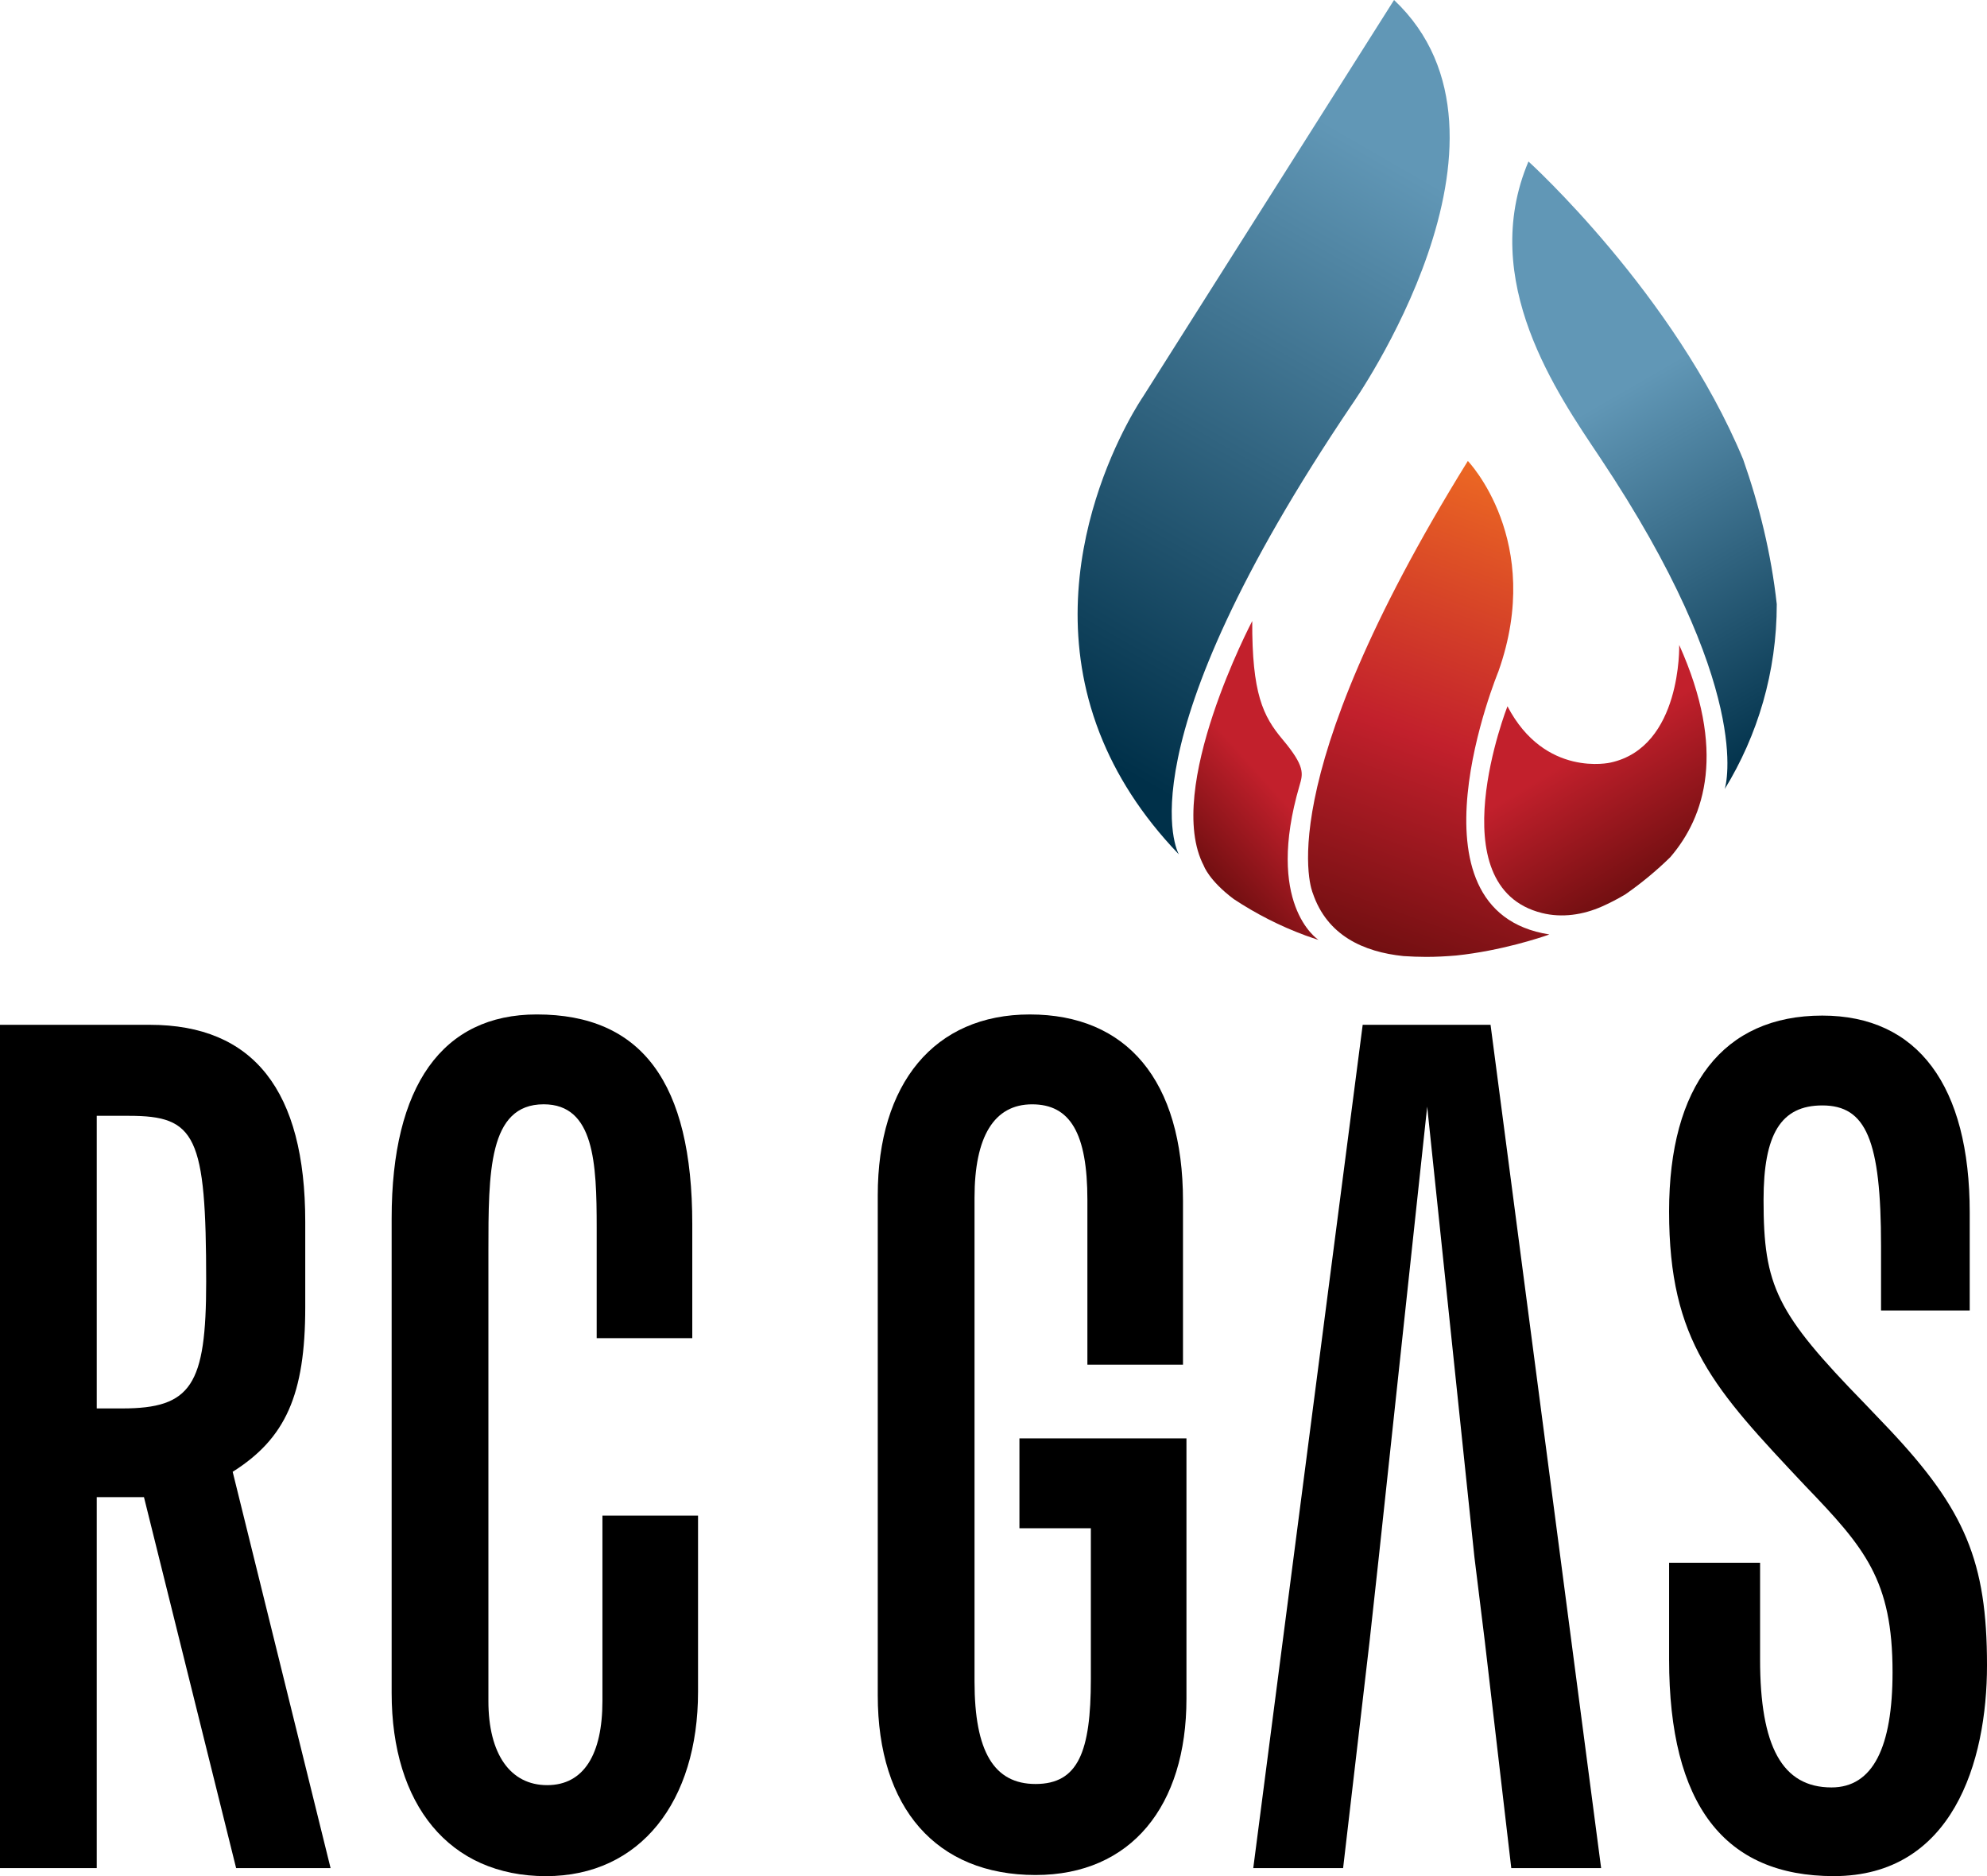 <svg xmlns="http://www.w3.org/2000/svg" xmlns:xlink="http://www.w3.org/1999/xlink" id="a" viewBox="0 0 170.078 160.567"><defs><style>.g{fill:url(#c);}.g,.h,.i,.j,.k,.l{stroke-width:0px;}.h{fill:#000;}.i{fill:url(#e);}.j{fill:url(#b);}.k{fill:url(#d);}.l{fill:url(#f);}</style><linearGradient id="b" x1="93.157" y1="64.252" x2="125.446" y2="8.326" gradientUnits="userSpaceOnUse"><stop offset="0" stop-color="#003049"></stop><stop offset=".88" stop-color="#6197b6"></stop></linearGradient><linearGradient id="c" x1="127.07" y1="15.991" x2="154.527" y2="63.547" gradientUnits="userSpaceOnUse"><stop offset=".382" stop-color="#6197b6"></stop><stop offset="1" stop-color="#003049"></stop></linearGradient><linearGradient id="d" x1="119.447" y1="82.018" x2="133.852" y2="42.44" gradientUnits="userSpaceOnUse"><stop offset="0" stop-color="#720f11"></stop><stop offset=".44" stop-color="#c2202c"></stop><stop offset="1" stop-color="#ec6823"></stop></linearGradient><linearGradient id="e" x1="141.765" y1="74.956" x2="131.981" y2="58.673" gradientUnits="userSpaceOnUse"><stop offset="0" stop-color="#720f11"></stop><stop offset=".648" stop-color="#c2202c"></stop></linearGradient><linearGradient id="f" x1="102.366" y1="73.69" x2="115.242" y2="62.097" gradientUnits="userSpaceOnUse"><stop offset="0" stop-color="#720f11"></stop><stop offset=".524" stop-color="#c2202c"></stop></linearGradient></defs><path class="h" d="M0,87.706h12.818c8.873,0,13.31,5.62,13.31,16.86v7.297c0,7.493-1.677,11.239-6.212,14.098l8.38,33.916h-8.085l-7.888-31.747h-4.042v31.747H0v-72.171ZM8.282,120.538h2.169c5.916,0,7.197-1.972,7.197-10.846,0-12.522-.887-14.197-6.606-14.197h-2.761v25.043Z"></path><path class="h" d="M59.749,129.707v15.084c0,9.367-4.93,15.775-13.014,15.775-8.282,0-13.212-6.112-13.212-15.676v-40.62c0-11.338,4.338-17.451,12.423-17.451,8.972,0,13.31,5.817,13.31,17.944v9.76h-8.183v-9.465c0-5.52-.198-10.549-4.536-10.549-4.732,0-4.732,5.816-4.732,12.62v38.451c0,4.536,1.873,7.198,5.028,7.198s4.732-2.662,4.732-7.198v-15.873h8.183Z"></path><path class="h" d="M101.555,123.102v22.282c0,9.169-4.732,15.085-12.916,15.085-8.479,0-13.507-5.718-13.507-15.381v-42.789c0-9.564,4.831-15.479,13.014-15.479,8.282,0,13.113,5.619,13.113,15.972v14h-8.183v-14.098c0-5.719-1.478-8.183-4.732-8.183s-4.929,2.76-4.929,7.985v41.409c0,6.014,1.676,8.774,5.225,8.774,3.648,0,4.732-2.76,4.732-8.971v-12.916h-6.113v-7.691h14.296Z"></path><path class="h" d="M150.655,133.749v8.282c0,7.395,1.873,10.943,6.113,10.943,3.549,0,5.225-3.451,5.225-9.859,0-7.887-2.366-10.649-7.493-15.973-7.789-8.281-11.634-12.324-11.634-23.464,0-10.746,4.633-16.761,13.113-16.761,8.183,0,12.62,6.014,12.62,16.858v8.381h-7.591v-5.522c0-9.07-1.282-12.028-5.028-12.028-3.549,0-5.028,2.465-5.028,8.085,0,7.394,1.085,9.662,8.676,17.45l2.07,2.169c6.507,6.902,8.38,11.338,8.38,20.211,0,8.281-2.958,18.042-13.113,18.042-9.366,0-14.098-6.112-14.098-18.535v-8.282h7.788Z"></path><polygon class="h" points="127.584 87.706 116.64 87.706 107.274 159.876 114.964 159.876 117.231 140.454 118.02 133.256 122.161 94.707 126.203 133.256 127.091 140.454 129.358 159.876 137.049 159.876 127.584 87.706"></polygon><path class="j" d="M100.904,73.115c-.065-.113-5.082-9.028,14.827-38.511,0,0,16.104-22.821,3.593-34.603,0,0,0,0-0.0 0l-21.494,33.959s-9.495,13.765-3.739,28.696c.022.056.044.112.066.168,1.343,3.418,3.487,6.894,6.732,10.278.005.005.01.009.014.014Z"></path><path class="g" d="M152.083,51.707c-.478-4.328-1.5-8.466-2.878-12.394-5.891-14.179-18.375-25.493-18.375-25.493-4.319,10.215,2.507,19.922,6.12,25.332,13.176,19.73,10.774,28.071,10.68,28.376,2.822-4.601,4.453-10.019,4.453-15.821Z"></path><path class="k" d="M128.264,57.444c3.951-11.169-2.623-17.993-2.623-17.993-17.306,27.938-13.27,36.992-13.27,36.992,1.223,3.616,4.334,5.029,7.76,5.381.64.041,1.284.069,1.934.069.871,0,1.731-.046,2.584-.119,3.862-.407,7.24-1.544,7.86-1.761.035-.013.069-.028.104-.041-12.849-2.005-4.348-22.528-4.348-22.528Z"></path><path class="i" d="M143.733,55.202s-0-0-0-0c0.0.006.227,8.739-5.881,10.062,0,0-5.613,1.32-8.82-4.819,0,0,0-0,0-0-.001.003-6.061,15.446,2.956,17.695,1.71.426,3.513.157,5.127-.557.602-.267,1.286-.609,2-1.035,1.369-.952,2.653-2.015,3.844-3.177,3.01-3.489,4.817-9.171.775-18.169Z"></path><path class="l" d="M111.236,67.222c.295-1.008.491-1.623-1.456-3.94-1.679-1.998-2.619-3.928-2.595-10.132,0,0-7.585,14.402-4.141,20.953,0,0,.437,1.249,2.556,2.84,1.907,1.261,3.962,2.314,6.138,3.116.022.008.045.015.067.023.348.127.702.244,1.056.359-.16-.105-4.58-3.116-1.625-13.22Z"></path></svg>